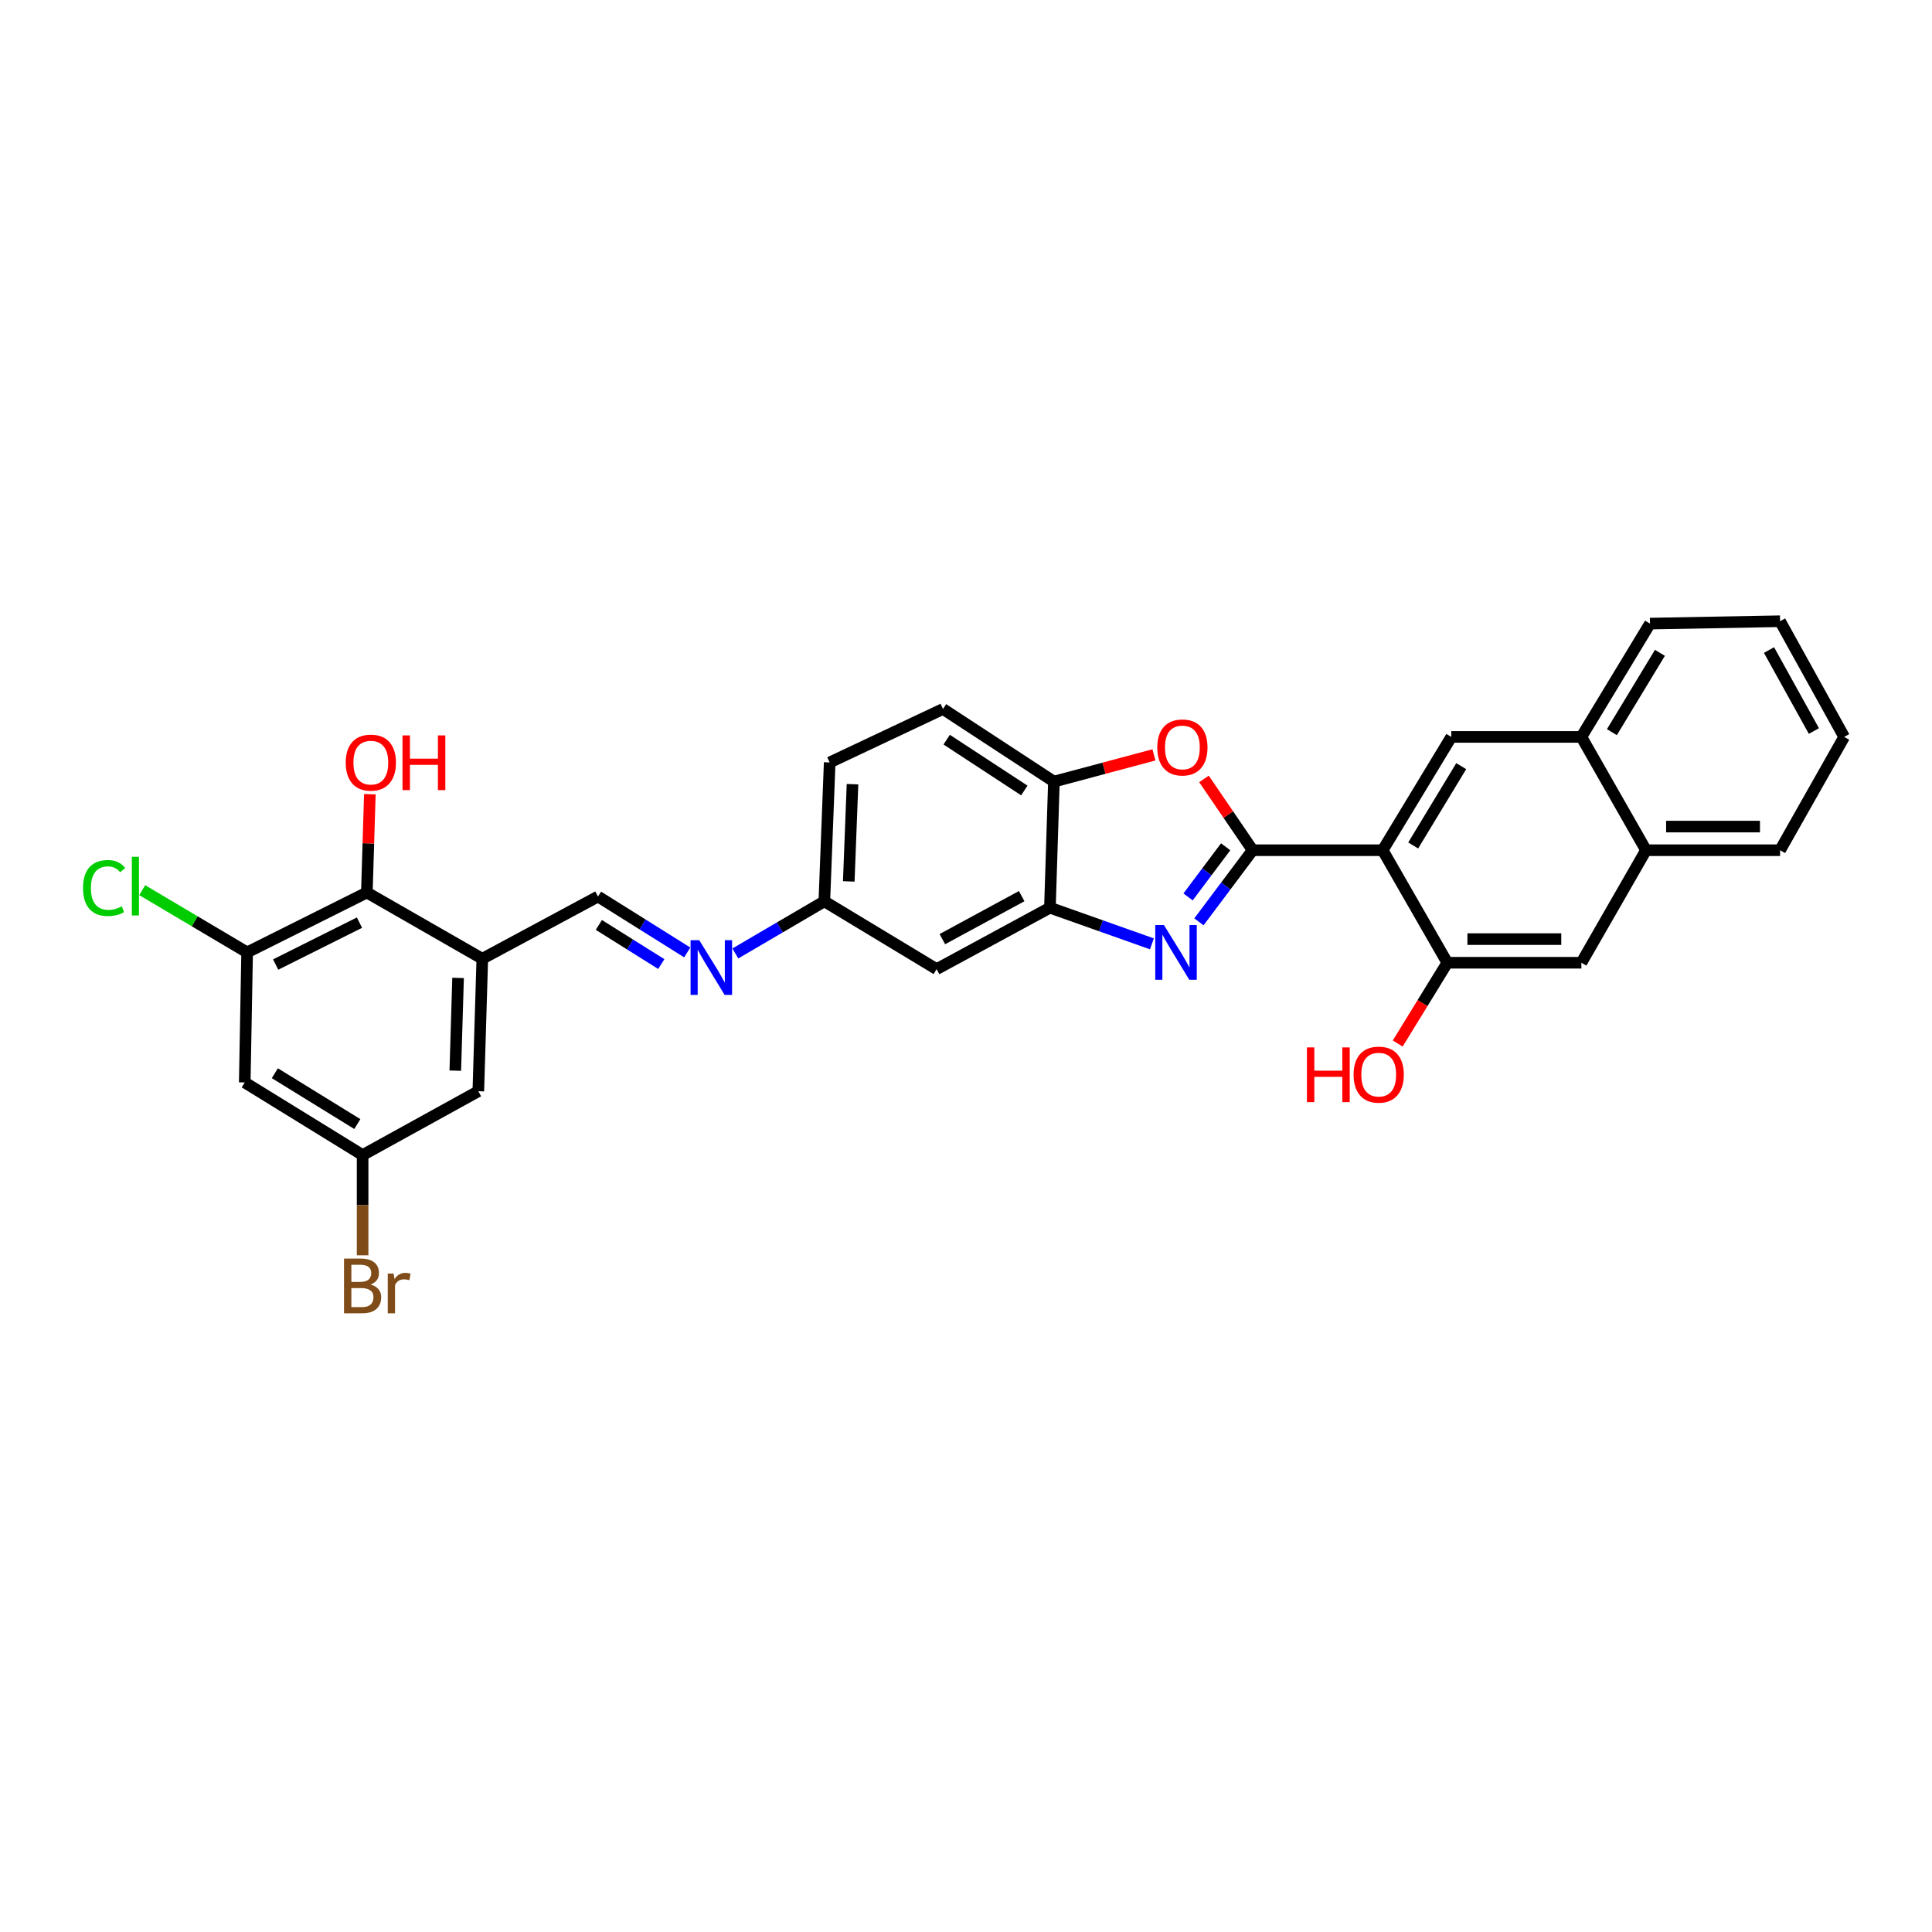 <?xml version='1.0' encoding='iso-8859-1'?>
<svg version='1.1' baseProfile='full'
              xmlns='http://www.w3.org/2000/svg'
                      xmlns:rdkit='http://www.rdkit.org/xml'
                      xmlns:xlink='http://www.w3.org/1999/xlink'
                  xml:space='preserve'
width='1000px' height='1000px' viewBox='0 0 1000 1000'>
<!-- END OF HEADER -->
<rect style='opacity:1.0;fill:#FFFFFF;stroke:none' width='1000' height='1000' x='0' y='0'> </rect>
<path class='bond-0' d='M 648.358,440.07 L 634.458,458.604' style='fill:none;fill-rule:evenodd;stroke:#000000;stroke-width:6px;stroke-linecap:butt;stroke-linejoin:miter;stroke-opacity:1' />
<path class='bond-0' d='M 634.458,458.604 L 620.558,477.137' style='fill:none;fill-rule:evenodd;stroke:#0000FF;stroke-width:6px;stroke-linecap:butt;stroke-linejoin:miter;stroke-opacity:1' />
<path class='bond-0' d='M 634.401,438.289 L 624.671,451.263' style='fill:none;fill-rule:evenodd;stroke:#000000;stroke-width:6px;stroke-linecap:butt;stroke-linejoin:miter;stroke-opacity:1' />
<path class='bond-0' d='M 624.671,451.263 L 614.94,464.236' style='fill:none;fill-rule:evenodd;stroke:#0000FF;stroke-width:6px;stroke-linecap:butt;stroke-linejoin:miter;stroke-opacity:1' />
<path class='bond-1' d='M 648.358,440.07 L 715.675,440.07' style='fill:none;fill-rule:evenodd;stroke:#000000;stroke-width:6px;stroke-linecap:butt;stroke-linejoin:miter;stroke-opacity:1' />
<path class='bond-2' d='M 648.358,440.07 L 635.767,421.619' style='fill:none;fill-rule:evenodd;stroke:#000000;stroke-width:6px;stroke-linecap:butt;stroke-linejoin:miter;stroke-opacity:1' />
<path class='bond-2' d='M 635.767,421.619 L 623.175,403.168' style='fill:none;fill-rule:evenodd;stroke:#FF0000;stroke-width:6px;stroke-linecap:butt;stroke-linejoin:miter;stroke-opacity:1' />
<path class='bond-3' d='M 596.228,488.531 L 569.835,479.179' style='fill:none;fill-rule:evenodd;stroke:#0000FF;stroke-width:6px;stroke-linecap:butt;stroke-linejoin:miter;stroke-opacity:1' />
<path class='bond-3' d='M 569.835,479.179 L 543.441,469.827' style='fill:none;fill-rule:evenodd;stroke:#000000;stroke-width:6px;stroke-linecap:butt;stroke-linejoin:miter;stroke-opacity:1' />
<path class='bond-5' d='M 715.675,440.07 L 751.189,381.426' style='fill:none;fill-rule:evenodd;stroke:#000000;stroke-width:6px;stroke-linecap:butt;stroke-linejoin:miter;stroke-opacity:1' />
<path class='bond-5' d='M 731.467,437.611 L 756.327,396.56' style='fill:none;fill-rule:evenodd;stroke:#000000;stroke-width:6px;stroke-linecap:butt;stroke-linejoin:miter;stroke-opacity:1' />
<path class='bond-6' d='M 715.675,440.07 L 749.129,498.319' style='fill:none;fill-rule:evenodd;stroke:#000000;stroke-width:6px;stroke-linecap:butt;stroke-linejoin:miter;stroke-opacity:1' />
<path class='bond-7' d='M 597.281,390.727 L 571.391,397.642' style='fill:none;fill-rule:evenodd;stroke:#FF0000;stroke-width:6px;stroke-linecap:butt;stroke-linejoin:miter;stroke-opacity:1' />
<path class='bond-7' d='M 571.391,397.642 L 545.501,404.556' style='fill:none;fill-rule:evenodd;stroke:#000000;stroke-width:6px;stroke-linecap:butt;stroke-linejoin:miter;stroke-opacity:1' />
<path class='bond-13' d='M 543.441,469.827 L 484.791,501.623' style='fill:none;fill-rule:evenodd;stroke:#000000;stroke-width:6px;stroke-linecap:butt;stroke-linejoin:miter;stroke-opacity:1' />
<path class='bond-13' d='M 528.813,463.84 L 487.758,486.098' style='fill:none;fill-rule:evenodd;stroke:#000000;stroke-width:6px;stroke-linecap:butt;stroke-linejoin:miter;stroke-opacity:1' />
<path class='bond-30' d='M 543.441,469.827 L 545.501,404.556' style='fill:none;fill-rule:evenodd;stroke:#000000;stroke-width:6px;stroke-linecap:butt;stroke-linejoin:miter;stroke-opacity:1' />
<path class='bond-4' d='M 249.638,496.246 L 309.533,464.036' style='fill:none;fill-rule:evenodd;stroke:#000000;stroke-width:6px;stroke-linecap:butt;stroke-linejoin:miter;stroke-opacity:1' />
<path class='bond-9' d='M 249.638,496.246 L 189.88,461.963' style='fill:none;fill-rule:evenodd;stroke:#000000;stroke-width:6px;stroke-linecap:butt;stroke-linejoin:miter;stroke-opacity:1' />
<path class='bond-16' d='M 249.638,496.246 L 247.579,564.82' style='fill:none;fill-rule:evenodd;stroke:#000000;stroke-width:6px;stroke-linecap:butt;stroke-linejoin:miter;stroke-opacity:1' />
<path class='bond-16' d='M 237.101,506.165 L 235.659,554.167' style='fill:none;fill-rule:evenodd;stroke:#000000;stroke-width:6px;stroke-linecap:butt;stroke-linejoin:miter;stroke-opacity:1' />
<path class='bond-15' d='M 751.189,381.426 L 818.519,381.426' style='fill:none;fill-rule:evenodd;stroke:#000000;stroke-width:6px;stroke-linecap:butt;stroke-linejoin:miter;stroke-opacity:1' />
<path class='bond-14' d='M 749.129,498.319 L 818.519,498.319' style='fill:none;fill-rule:evenodd;stroke:#000000;stroke-width:6px;stroke-linecap:butt;stroke-linejoin:miter;stroke-opacity:1' />
<path class='bond-14' d='M 759.538,486.085 L 808.111,486.085' style='fill:none;fill-rule:evenodd;stroke:#000000;stroke-width:6px;stroke-linecap:butt;stroke-linejoin:miter;stroke-opacity:1' />
<path class='bond-22' d='M 749.129,498.319 L 736.291,519.222' style='fill:none;fill-rule:evenodd;stroke:#000000;stroke-width:6px;stroke-linecap:butt;stroke-linejoin:miter;stroke-opacity:1' />
<path class='bond-22' d='M 736.291,519.222 L 723.453,540.124' style='fill:none;fill-rule:evenodd;stroke:#FF0000;stroke-width:6px;stroke-linecap:butt;stroke-linejoin:miter;stroke-opacity:1' />
<path class='bond-20' d='M 545.501,404.556 L 488.094,366.969' style='fill:none;fill-rule:evenodd;stroke:#000000;stroke-width:6px;stroke-linecap:butt;stroke-linejoin:miter;stroke-opacity:1' />
<path class='bond-20' d='M 530.188,409.154 L 490.004,382.843' style='fill:none;fill-rule:evenodd;stroke:#000000;stroke-width:6px;stroke-linecap:butt;stroke-linejoin:miter;stroke-opacity:1' />
<path class='bond-8' d='M 127.913,492.95 L 189.88,461.963' style='fill:none;fill-rule:evenodd;stroke:#000000;stroke-width:6px;stroke-linecap:butt;stroke-linejoin:miter;stroke-opacity:1' />
<path class='bond-8' d='M 142.68,499.244 L 186.057,477.553' style='fill:none;fill-rule:evenodd;stroke:#000000;stroke-width:6px;stroke-linecap:butt;stroke-linejoin:miter;stroke-opacity:1' />
<path class='bond-21' d='M 127.913,492.95 L 100.762,476.848' style='fill:none;fill-rule:evenodd;stroke:#000000;stroke-width:6px;stroke-linecap:butt;stroke-linejoin:miter;stroke-opacity:1' />
<path class='bond-21' d='M 100.762,476.848 L 73.612,460.747' style='fill:none;fill-rule:evenodd;stroke:#00CC00;stroke-width:6px;stroke-linecap:butt;stroke-linejoin:miter;stroke-opacity:1' />
<path class='bond-34' d='M 127.913,492.95 L 126.682,560.273' style='fill:none;fill-rule:evenodd;stroke:#000000;stroke-width:6px;stroke-linecap:butt;stroke-linejoin:miter;stroke-opacity:1' />
<path class='bond-23' d='M 189.88,461.963 L 190.658,436.526' style='fill:none;fill-rule:evenodd;stroke:#000000;stroke-width:6px;stroke-linecap:butt;stroke-linejoin:miter;stroke-opacity:1' />
<path class='bond-23' d='M 190.658,436.526 L 191.436,411.09' style='fill:none;fill-rule:evenodd;stroke:#FF0000;stroke-width:6px;stroke-linecap:butt;stroke-linejoin:miter;stroke-opacity:1' />
<path class='bond-10' d='M 309.533,464.036 L 332.623,478.507' style='fill:none;fill-rule:evenodd;stroke:#000000;stroke-width:6px;stroke-linecap:butt;stroke-linejoin:miter;stroke-opacity:1' />
<path class='bond-10' d='M 332.623,478.507 L 355.713,492.978' style='fill:none;fill-rule:evenodd;stroke:#0000FF;stroke-width:6px;stroke-linecap:butt;stroke-linejoin:miter;stroke-opacity:1' />
<path class='bond-10' d='M 309.963,478.744 L 326.126,488.873' style='fill:none;fill-rule:evenodd;stroke:#000000;stroke-width:6px;stroke-linecap:butt;stroke-linejoin:miter;stroke-opacity:1' />
<path class='bond-10' d='M 326.126,488.873 L 342.289,499.003' style='fill:none;fill-rule:evenodd;stroke:#0000FF;stroke-width:6px;stroke-linecap:butt;stroke-linejoin:miter;stroke-opacity:1' />
<path class='bond-11' d='M 380.618,493.508 L 403.648,480.016' style='fill:none;fill-rule:evenodd;stroke:#0000FF;stroke-width:6px;stroke-linecap:butt;stroke-linejoin:miter;stroke-opacity:1' />
<path class='bond-11' d='M 403.648,480.016 L 426.677,466.523' style='fill:none;fill-rule:evenodd;stroke:#000000;stroke-width:6px;stroke-linecap:butt;stroke-linejoin:miter;stroke-opacity:1' />
<path class='bond-12' d='M 126.682,560.273 L 187.685,597.867' style='fill:none;fill-rule:evenodd;stroke:#000000;stroke-width:6px;stroke-linecap:butt;stroke-linejoin:miter;stroke-opacity:1' />
<path class='bond-12' d='M 142.252,555.497 L 184.953,581.812' style='fill:none;fill-rule:evenodd;stroke:#000000;stroke-width:6px;stroke-linecap:butt;stroke-linejoin:miter;stroke-opacity:1' />
<path class='bond-19' d='M 484.791,501.623 L 426.677,466.523' style='fill:none;fill-rule:evenodd;stroke:#000000;stroke-width:6px;stroke-linecap:butt;stroke-linejoin:miter;stroke-opacity:1' />
<path class='bond-17' d='M 818.519,498.319 L 851.973,440.07' style='fill:none;fill-rule:evenodd;stroke:#000000;stroke-width:6px;stroke-linecap:butt;stroke-linejoin:miter;stroke-opacity:1' />
<path class='bond-26' d='M 818.519,381.426 L 854.033,322.776' style='fill:none;fill-rule:evenodd;stroke:#000000;stroke-width:6px;stroke-linecap:butt;stroke-linejoin:miter;stroke-opacity:1' />
<path class='bond-26' d='M 834.311,378.965 L 859.171,337.91' style='fill:none;fill-rule:evenodd;stroke:#000000;stroke-width:6px;stroke-linecap:butt;stroke-linejoin:miter;stroke-opacity:1' />
<path class='bond-32' d='M 818.519,381.426 L 851.973,440.07' style='fill:none;fill-rule:evenodd;stroke:#000000;stroke-width:6px;stroke-linecap:butt;stroke-linejoin:miter;stroke-opacity:1' />
<path class='bond-18' d='M 247.579,564.82 L 187.685,597.867' style='fill:none;fill-rule:evenodd;stroke:#000000;stroke-width:6px;stroke-linecap:butt;stroke-linejoin:miter;stroke-opacity:1' />
<path class='bond-27' d='M 851.973,440.07 L 921.363,440.07' style='fill:none;fill-rule:evenodd;stroke:#000000;stroke-width:6px;stroke-linecap:butt;stroke-linejoin:miter;stroke-opacity:1' />
<path class='bond-27' d='M 862.382,427.835 L 910.955,427.835' style='fill:none;fill-rule:evenodd;stroke:#000000;stroke-width:6px;stroke-linecap:butt;stroke-linejoin:miter;stroke-opacity:1' />
<path class='bond-24' d='M 187.685,597.867 L 187.685,623.802' style='fill:none;fill-rule:evenodd;stroke:#000000;stroke-width:6px;stroke-linecap:butt;stroke-linejoin:miter;stroke-opacity:1' />
<path class='bond-24' d='M 187.685,623.802 L 187.685,649.738' style='fill:none;fill-rule:evenodd;stroke:#7F4C19;stroke-width:6px;stroke-linecap:butt;stroke-linejoin:miter;stroke-opacity:1' />
<path class='bond-31' d='M 426.677,466.523 L 429.444,394.646' style='fill:none;fill-rule:evenodd;stroke:#000000;stroke-width:6px;stroke-linecap:butt;stroke-linejoin:miter;stroke-opacity:1' />
<path class='bond-31' d='M 439.318,456.212 L 441.254,405.898' style='fill:none;fill-rule:evenodd;stroke:#000000;stroke-width:6px;stroke-linecap:butt;stroke-linejoin:miter;stroke-opacity:1' />
<path class='bond-25' d='M 488.094,366.969 L 429.444,394.646' style='fill:none;fill-rule:evenodd;stroke:#000000;stroke-width:6px;stroke-linecap:butt;stroke-linejoin:miter;stroke-opacity:1' />
<path class='bond-29' d='M 854.033,322.776 L 921.363,321.545' style='fill:none;fill-rule:evenodd;stroke:#000000;stroke-width:6px;stroke-linecap:butt;stroke-linejoin:miter;stroke-opacity:1' />
<path class='bond-28' d='M 921.363,440.07 L 954.545,381.426' style='fill:none;fill-rule:evenodd;stroke:#000000;stroke-width:6px;stroke-linecap:butt;stroke-linejoin:miter;stroke-opacity:1' />
<path class='bond-33' d='M 954.545,381.426 L 921.363,321.545' style='fill:none;fill-rule:evenodd;stroke:#000000;stroke-width:6px;stroke-linecap:butt;stroke-linejoin:miter;stroke-opacity:1' />
<path class='bond-33' d='M 938.867,378.374 L 915.639,336.458' style='fill:none;fill-rule:evenodd;stroke:#000000;stroke-width:6px;stroke-linecap:butt;stroke-linejoin:miter;stroke-opacity:1' />
<path  class='atom-1' d='M 602.439 478.79
L 611.719 493.79
Q 612.639 495.27, 614.119 497.95
Q 615.599 500.63, 615.679 500.79
L 615.679 478.79
L 619.439 478.79
L 619.439 507.11
L 615.559 507.11
L 605.599 490.71
Q 604.439 488.79, 603.199 486.59
Q 601.999 484.39, 601.639 483.71
L 601.639 507.11
L 597.959 507.11
L 597.959 478.79
L 602.439 478.79
' fill='#0000FF'/>
<path  class='atom-3' d='M 599.002 386.876
Q 599.002 380.076, 602.362 376.276
Q 605.722 372.476, 612.002 372.476
Q 618.282 372.476, 621.642 376.276
Q 625.002 380.076, 625.002 386.876
Q 625.002 393.756, 621.602 397.676
Q 618.202 401.556, 612.002 401.556
Q 605.762 401.556, 602.362 397.676
Q 599.002 393.796, 599.002 386.876
M 612.002 398.356
Q 616.322 398.356, 618.642 395.476
Q 621.002 392.556, 621.002 386.876
Q 621.002 381.316, 618.642 378.516
Q 616.322 375.676, 612.002 375.676
Q 607.682 375.676, 605.322 378.476
Q 603.002 381.276, 603.002 386.876
Q 603.002 392.596, 605.322 395.476
Q 607.682 398.356, 612.002 398.356
' fill='#FF0000'/>
<path  class='atom-12' d='M 361.923 486.633
L 371.203 501.633
Q 372.123 503.113, 373.603 505.793
Q 375.083 508.473, 375.163 508.633
L 375.163 486.633
L 378.923 486.633
L 378.923 514.953
L 375.043 514.953
L 365.083 498.553
Q 363.923 496.633, 362.683 494.433
Q 361.483 492.233, 361.123 491.553
L 361.123 514.953
L 357.443 514.953
L 357.443 486.633
L 361.923 486.633
' fill='#0000FF'/>
<path  class='atom-22' d='M 42.971 459.639
Q 42.971 452.599, 46.251 448.919
Q 49.571 445.199, 55.851 445.199
Q 61.691 445.199, 64.811 449.319
L 62.171 451.479
Q 59.891 448.479, 55.851 448.479
Q 51.571 448.479, 49.291 451.359
Q 47.051 454.199, 47.051 459.639
Q 47.051 465.239, 49.371 468.119
Q 51.731 470.999, 56.291 470.999
Q 59.411 470.999, 63.051 469.119
L 64.171 472.119
Q 62.691 473.079, 60.451 473.639
Q 58.211 474.199, 55.731 474.199
Q 49.571 474.199, 46.251 470.439
Q 42.971 466.679, 42.971 459.639
' fill='#00CC00'/>
<path  class='atom-22' d='M 68.251 443.479
L 71.931 443.479
L 71.931 473.839
L 68.251 473.839
L 68.251 443.479
' fill='#00CC00'/>
<path  class='atom-23' d='M 676.456 542.141
L 680.296 542.141
L 680.296 554.181
L 694.776 554.181
L 694.776 542.141
L 698.616 542.141
L 698.616 570.461
L 694.776 570.461
L 694.776 557.381
L 680.296 557.381
L 680.296 570.461
L 676.456 570.461
L 676.456 542.141
' fill='#FF0000'/>
<path  class='atom-23' d='M 700.616 556.221
Q 700.616 549.421, 703.976 545.621
Q 707.336 541.821, 713.616 541.821
Q 719.896 541.821, 723.256 545.621
Q 726.616 549.421, 726.616 556.221
Q 726.616 563.101, 723.216 567.021
Q 719.816 570.901, 713.616 570.901
Q 707.376 570.901, 703.976 567.021
Q 700.616 563.141, 700.616 556.221
M 713.616 567.701
Q 717.936 567.701, 720.256 564.821
Q 722.616 561.901, 722.616 556.221
Q 722.616 550.661, 720.256 547.861
Q 717.936 545.021, 713.616 545.021
Q 709.296 545.021, 706.936 547.821
Q 704.616 550.621, 704.616 556.221
Q 704.616 561.941, 706.936 564.821
Q 709.296 567.701, 713.616 567.701
' fill='#FF0000'/>
<path  class='atom-24' d='M 178.94 394.726
Q 178.94 387.926, 182.3 384.126
Q 185.66 380.326, 191.94 380.326
Q 198.22 380.326, 201.58 384.126
Q 204.94 387.926, 204.94 394.726
Q 204.94 401.606, 201.54 405.526
Q 198.14 409.406, 191.94 409.406
Q 185.7 409.406, 182.3 405.526
Q 178.94 401.646, 178.94 394.726
M 191.94 406.206
Q 196.26 406.206, 198.58 403.326
Q 200.94 400.406, 200.94 394.726
Q 200.94 389.166, 198.58 386.366
Q 196.26 383.526, 191.94 383.526
Q 187.62 383.526, 185.26 386.326
Q 182.94 389.126, 182.94 394.726
Q 182.94 400.446, 185.26 403.326
Q 187.62 406.206, 191.94 406.206
' fill='#FF0000'/>
<path  class='atom-24' d='M 208.34 380.646
L 212.18 380.646
L 212.18 392.686
L 226.66 392.686
L 226.66 380.646
L 230.5 380.646
L 230.5 408.966
L 226.66 408.966
L 226.66 395.886
L 212.18 395.886
L 212.18 408.966
L 208.34 408.966
L 208.34 380.646
' fill='#FF0000'/>
<path  class='atom-25' d='M 191.825 664.871
Q 194.545 665.631, 195.905 667.311
Q 197.305 668.951, 197.305 671.391
Q 197.305 675.311, 194.785 677.551
Q 192.305 679.751, 187.585 679.751
L 178.065 679.751
L 178.065 651.431
L 186.425 651.431
Q 191.265 651.431, 193.705 653.391
Q 196.145 655.351, 196.145 658.951
Q 196.145 663.231, 191.825 664.871
M 181.865 654.631
L 181.865 663.511
L 186.425 663.511
Q 189.225 663.511, 190.665 662.391
Q 192.145 661.231, 192.145 658.951
Q 192.145 654.631, 186.425 654.631
L 181.865 654.631
M 187.585 676.551
Q 190.345 676.551, 191.825 675.231
Q 193.305 673.911, 193.305 671.391
Q 193.305 669.071, 191.665 667.911
Q 190.065 666.711, 186.985 666.711
L 181.865 666.711
L 181.865 676.551
L 187.585 676.551
' fill='#7F4C19'/>
<path  class='atom-25' d='M 203.745 659.191
L 204.185 662.031
Q 206.345 658.831, 209.865 658.831
Q 210.985 658.831, 212.505 659.231
L 211.905 662.591
Q 210.185 662.191, 209.225 662.191
Q 207.545 662.191, 206.425 662.871
Q 205.345 663.511, 204.465 665.071
L 204.465 679.751
L 200.705 679.751
L 200.705 659.191
L 203.745 659.191
' fill='#7F4C19'/>
</svg>
